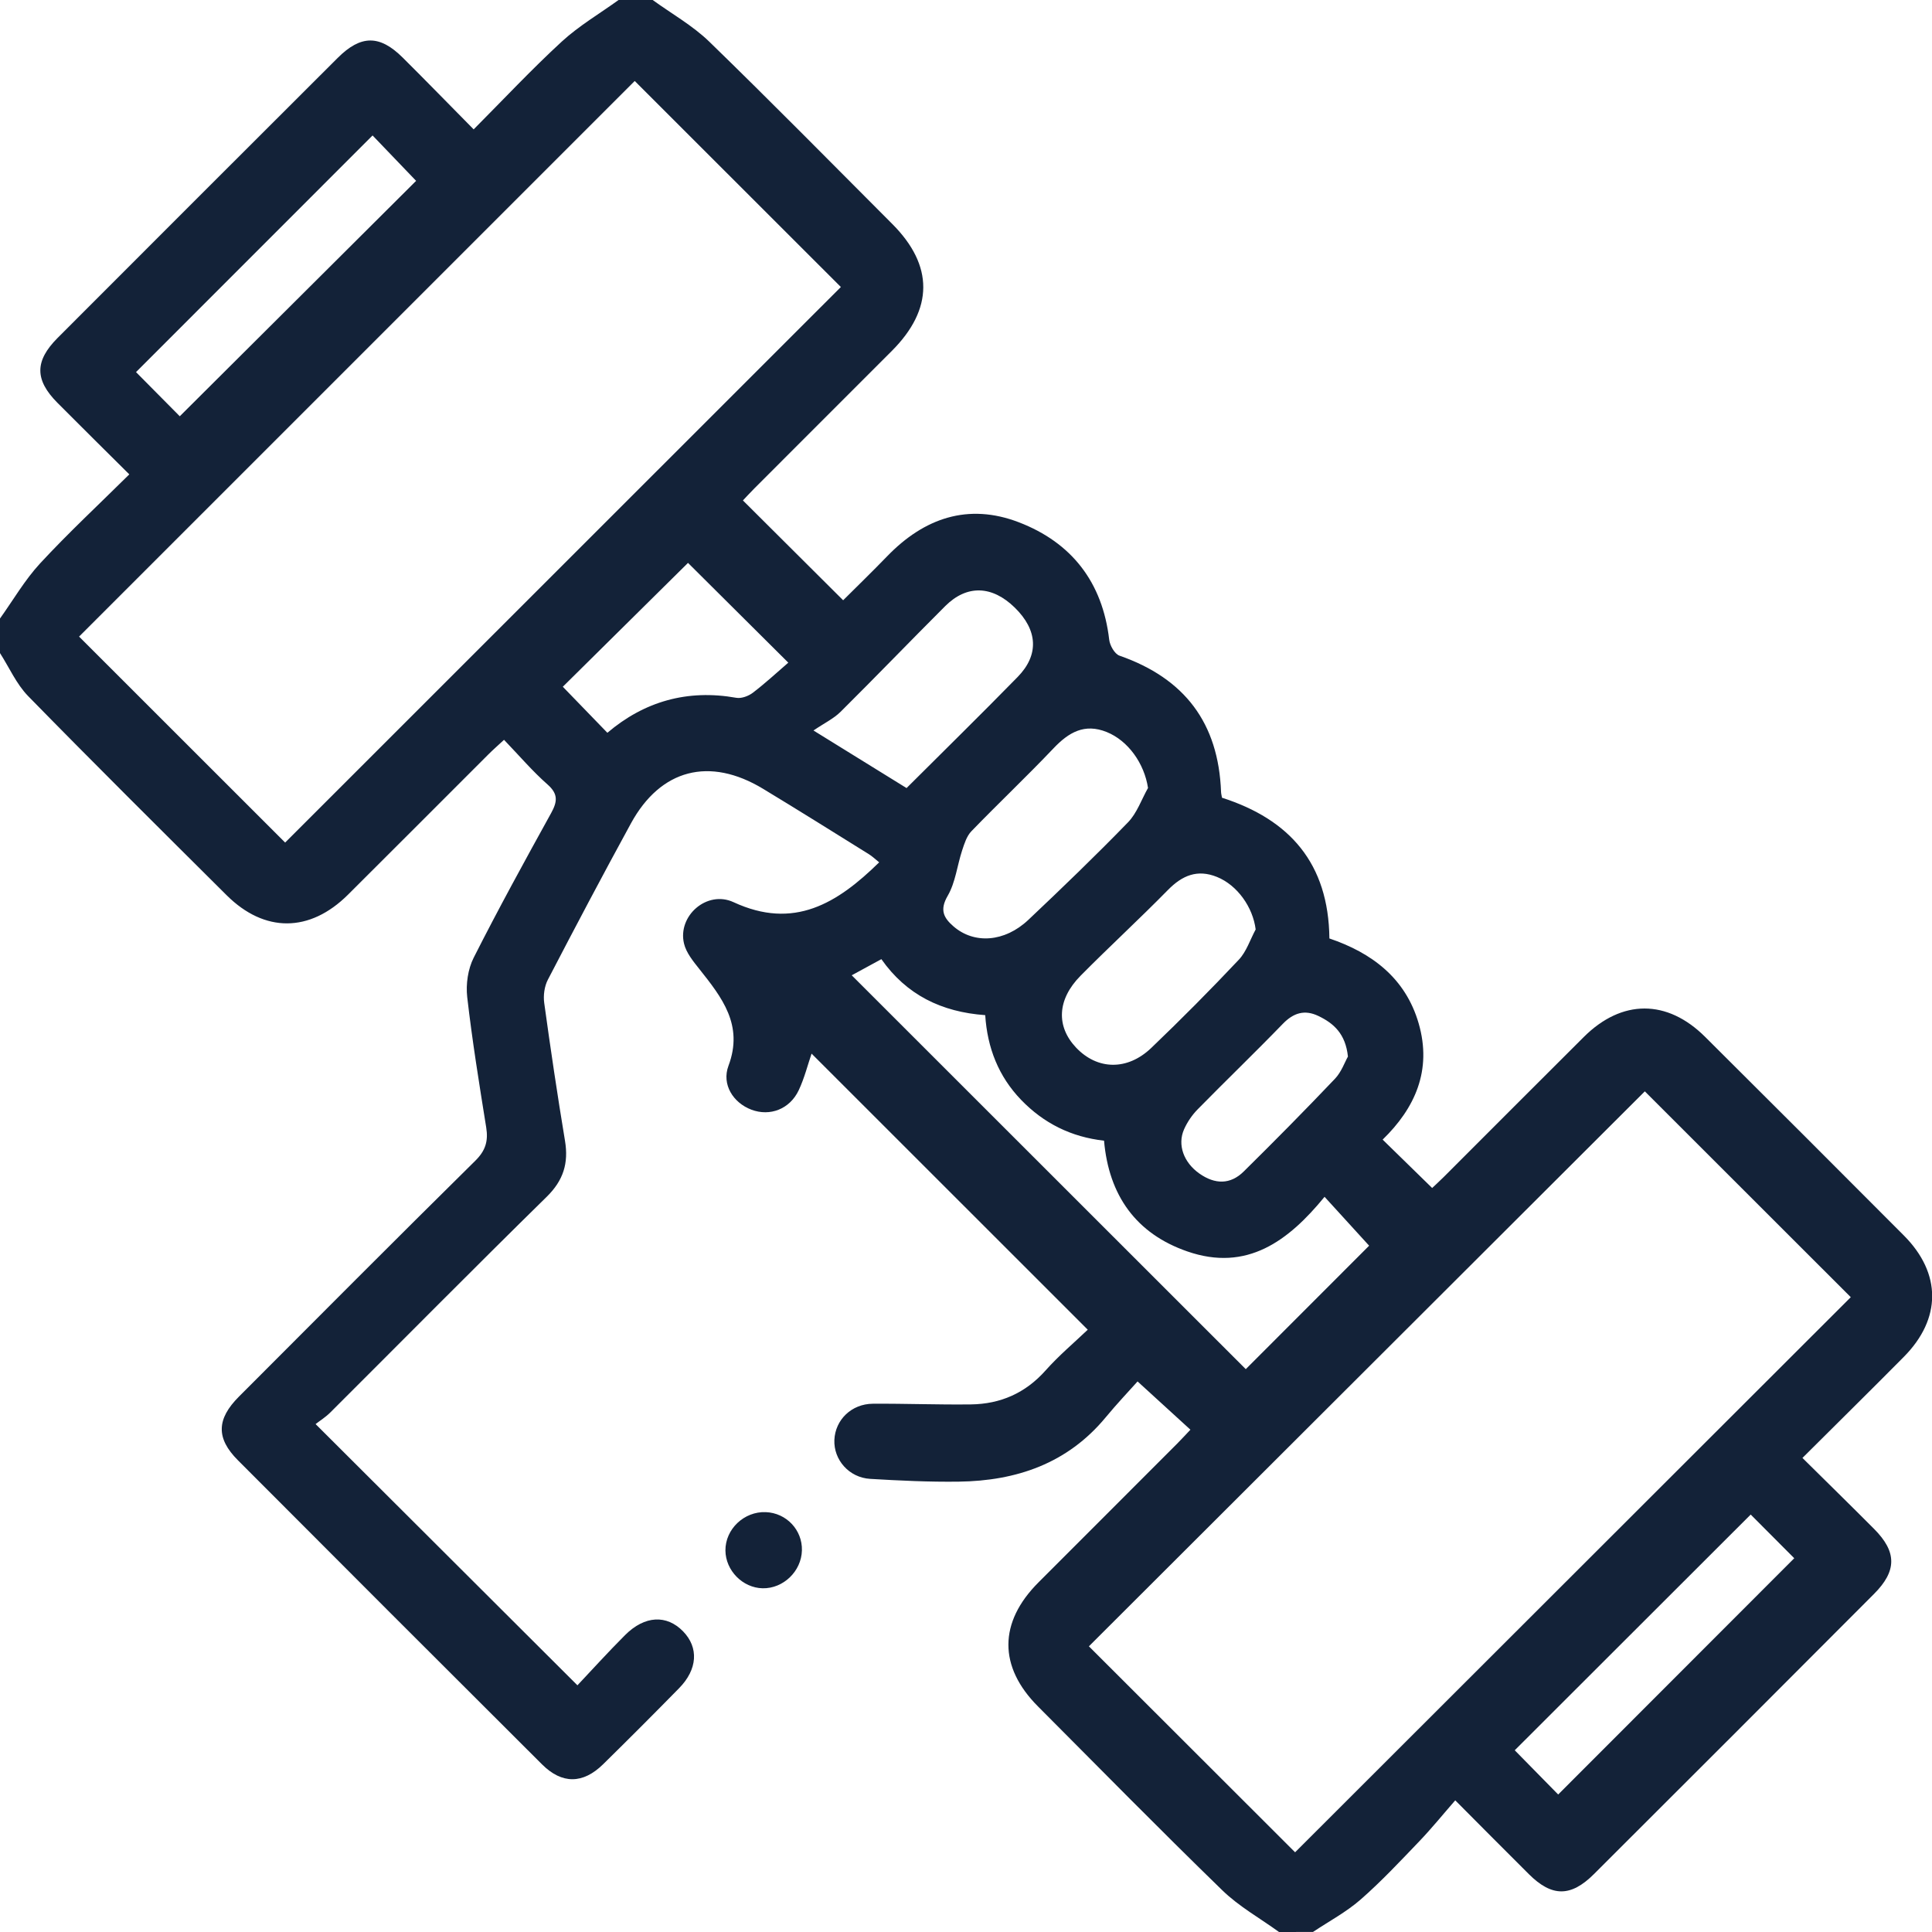 <?xml version="1.0" encoding="utf-8"?>
<!-- Generator: Adobe Illustrator 16.0.0, SVG Export Plug-In . SVG Version: 6.00 Build 0)  -->
<!DOCTYPE svg PUBLIC "-//W3C//DTD SVG 1.1//EN" "http://www.w3.org/Graphics/SVG/1.1/DTD/svg11.dtd">
<svg version="1.1" id="Calque_1" xmlns="http://www.w3.org/2000/svg" xmlns:xlink="http://www.w3.org/1999/xlink" x="0px" y="0px"
	 width="100px" height="100px" viewBox="0 0 100 100" enable-background="new 0 0 100 100" xml:space="preserve">
<g>
	<path fill-rule="evenodd" clip-rule="evenodd" fill="#132238" d="M66.202,100c-0.984-0.713-2.074-1.32-2.936-2.159
		c-3.221-3.13-6.371-6.335-9.541-9.517c-2.049-2.055-2.039-4.35,0.023-6.416c2.393-2.396,4.787-4.787,7.18-7.184
		c0.227-0.227,0.443-0.466,0.688-0.723c-0.865-0.79-1.697-1.549-2.736-2.498c-0.463,0.518-1.08,1.169-1.65,1.859
		c-1.98,2.39-4.617,3.288-7.607,3.328c-1.527,0.02-3.059-0.053-4.584-0.144c-1.094-0.065-1.895-0.988-1.852-2.016
		c0.045-1.04,0.885-1.865,1.992-1.873c1.691-0.011,3.381,0.056,5.072,0.035c1.533-0.019,2.826-0.585,3.871-1.761
		c0.688-0.773,1.488-1.445,2.18-2.106c-4.836-4.835-9.57-9.567-14.295-14.29c-0.197,0.57-0.367,1.261-0.664,1.893
		c-0.465,0.985-1.492,1.371-2.453,1.008c-0.938-0.355-1.547-1.303-1.184-2.272c0.793-2.111-0.344-3.541-1.514-5.015
		c-0.316-0.398-0.674-0.835-0.787-1.309c-0.344-1.435,1.189-2.78,2.564-2.143c3.123,1.447,5.369,0.064,7.537-2.063
		c-0.197-0.158-0.354-0.309-0.531-0.42c-1.822-1.133-3.641-2.275-5.479-3.386c-2.77-1.674-5.299-1.023-6.837,1.787
		c-1.466,2.681-2.893,5.384-4.302,8.095c-0.179,0.345-0.242,0.815-0.188,1.204c0.328,2.384,0.682,4.765,1.076,7.138
		c0.191,1.155-0.084,2.045-0.945,2.891c-3.764,3.694-7.471,7.444-11.205,11.168c-0.252,0.251-0.563,0.444-0.76,0.599
		c4.554,4.543,8.987,8.967,13.553,13.521c0.725-0.767,1.572-1.705,2.467-2.6c1.016-1.016,2.154-1.066,3.006-0.188
		c0.813,0.84,0.746,1.963-0.211,2.938c-1.299,1.324-2.61,2.638-3.934,3.938c-1.043,1.024-2.127,1.035-3.16,0.005
		c-5.256-5.24-10.504-10.488-15.744-15.744c-1.133-1.136-1.107-2.127,0.055-3.291c4.069-4.078,8.135-8.162,12.234-12.209
		c0.531-0.523,0.678-1.019,0.566-1.719c-0.361-2.247-0.725-4.496-0.984-6.756c-0.075-0.663,0.037-1.444,0.335-2.034
		c1.276-2.523,2.638-5.003,4.005-7.479c0.328-0.593,0.381-0.993-0.186-1.491c-0.777-0.685-1.456-1.483-2.248-2.308
		c-0.324,0.301-0.583,0.526-0.825,0.769c-2.419,2.415-4.829,4.838-7.253,7.248c-1.977,1.966-4.316,1.981-6.279,0.028
		c-3.438-3.421-6.881-6.837-10.272-10.305c-0.613-0.627-0.985-1.491-1.47-2.246c0-0.586,0-1.172,0-1.758
		c0.689-0.962,1.29-2.007,2.088-2.87c1.455-1.572,3.028-3.035,4.615-4.606c-1.285-1.279-2.508-2.483-3.717-3.701
		c-1.184-1.191-1.186-2.167,0.009-3.364c4.827-4.835,9.659-9.666,14.495-14.492c1.199-1.196,2.175-1.198,3.364-0.015
		c1.217,1.21,2.414,2.44,3.673,3.715c1.564-1.572,3.01-3.118,4.563-4.546c0.89-0.817,1.955-1.441,2.941-2.153
		c0.586,0,1.172,0,1.758,0c0.984,0.714,2.07,1.323,2.936,2.162c3.197,3.105,6.326,6.283,9.475,9.439
		c2.141,2.147,2.131,4.4-0.023,6.559c-2.367,2.372-4.74,4.74-7.109,7.111c-0.227,0.227-0.443,0.465-0.604,0.634
		c1.73,1.723,3.428,3.413,5.188,5.167c0.676-0.675,1.488-1.46,2.273-2.272c1.918-1.986,4.197-2.772,6.822-1.764
		c2.738,1.053,4.33,3.108,4.676,6.08c0.035,0.299,0.283,0.736,0.531,0.823c3.379,1.178,5.125,3.49,5.258,7.051
		c0.004,0.095,0.029,0.188,0.049,0.303c3.498,1.122,5.518,3.394,5.559,7.284c2.18,0.739,3.938,2.038,4.621,4.398
		c0.703,2.429-0.197,4.395-1.865,6.014c0.844,0.825,1.668,1.631,2.563,2.504c0.098-0.094,0.355-0.326,0.602-0.572
		c2.418-2.416,4.828-4.837,7.25-7.247c1.967-1.958,4.309-1.963,6.277-0.003c3.438,3.42,6.867,6.848,10.289,10.283
		c1.951,1.961,1.949,4.307-0.004,6.279c-1.715,1.732-3.453,3.443-5.248,5.232c1.273,1.26,2.5,2.46,3.711,3.677
		c1.18,1.187,1.184,2.171-0.01,3.366c-4.824,4.839-9.656,9.672-14.494,14.498c-1.197,1.193-2.176,1.187-3.365,0.005
		c-1.201-1.191-2.389-2.396-3.813-3.823c-0.633,0.725-1.217,1.447-1.857,2.116c-0.99,1.034-1.973,2.084-3.047,3.024
		c-0.742,0.647-1.633,1.121-2.459,1.672C67.374,100,66.788,100,66.202,100z M14.759,43.611c9.631-9.627,19.26-19.254,28.764-28.755
		c-3.527-3.526-7.148-7.145-10.67-10.664c-9.544,9.543-19.176,19.175-28.76,28.758C7.637,36.493,11.245,40.1,14.759,43.611z
		 M67.034,95.874c9.631-9.62,19.268-19.247,28.762-28.732c-3.564-3.562-7.189-7.187-10.66-10.654
		c-9.545,9.527-19.18,19.147-28.775,28.725C59.894,88.74,63.503,92.346,67.034,95.874z M44.085,50.481
		C50.96,57.353,57.78,64.17,64.481,70.867c2.109-2.111,4.307-4.31,6.385-6.39c-0.703-0.771-1.475-1.618-2.307-2.53
		c-1.867,2.282-4.018,3.896-7.105,2.826c-2.652-0.919-4.061-2.896-4.309-5.732c-1.697-0.189-3.119-0.898-4.289-2.109
		c-1.172-1.216-1.752-2.696-1.861-4.388c-2.27-0.163-4.078-1.053-5.375-2.898C45.05,49.957,44.519,50.246,44.085,50.481z
		 M19.284,7.011c-4.132,4.134-8.189,8.193-12.244,12.249c0.758,0.764,1.574,1.588,2.265,2.286c4.095-4.08,8.179-8.146,12.233-12.185
		C20.817,8.609,20.034,7.792,19.284,7.011z M90.616,78.393c-4.107,4.104-8.168,8.161-12.213,12.201
		c0.762,0.777,1.574,1.603,2.248,2.289c4.09-4.094,8.16-8.168,12.219-12.229C92.175,79.957,91.376,79.154,90.616,78.393z
		 M59.421,40.785c-0.191-1.265-1.025-2.446-2.137-2.895c-1.148-0.463-1.965,0.013-2.752,0.841c-1.387,1.46-2.852,2.846-4.252,4.293
		c-0.242,0.25-0.363,0.639-0.477,0.984c-0.26,0.788-0.346,1.665-0.752,2.362c-0.42,0.725-0.213,1.132,0.297,1.575
		c1.07,0.932,2.65,0.827,3.879-0.333c1.748-1.651,3.48-3.319,5.154-5.044C58.849,42.089,59.081,41.385,59.421,40.785z M46.923,40.79
		c1.943-1.939,3.867-3.824,5.748-5.748c1.125-1.15,1.043-2.429-0.146-3.592c-1.176-1.149-2.48-1.196-3.6-0.079
		c-1.816,1.814-3.596,3.665-5.418,5.473c-0.359,0.356-0.844,0.587-1.402,0.966C43.964,38.96,45.423,39.862,46.923,40.79z
		 M64.993,48.108c-0.141-1.144-0.943-2.291-2.006-2.719c-1.01-0.407-1.793-0.079-2.533,0.674c-1.479,1.507-3.037,2.938-4.523,4.44
		c-1.217,1.23-1.273,2.622-0.234,3.72c1.098,1.161,2.652,1.205,3.893,0.017c1.549-1.483,3.063-3.007,4.533-4.568
		C64.519,49.25,64.708,48.635,64.993,48.108z M40.802,34.299c-1.939-1.929-3.639-3.62-5.191-5.164
		c-2.165,2.142-4.391,4.344-6.48,6.411c0.715,0.739,1.498,1.548,2.307,2.383c1.906-1.619,4.133-2.263,6.674-1.811
		c0.266,0.047,0.631-0.09,0.857-0.263C39.614,35.363,40.212,34.808,40.802,34.299z M69.769,54.687
		c-0.123-1.178-0.738-1.723-1.535-2.103c-0.705-0.336-1.281-0.163-1.834,0.408c-1.447,1.496-2.949,2.939-4.408,4.426
		c-0.289,0.294-0.537,0.658-0.705,1.035c-0.357,0.807-0.014,1.72,0.789,2.287c0.814,0.574,1.611,0.576,2.297-0.102
		c1.598-1.576,3.176-3.174,4.723-4.8C69.433,55.484,69.606,54.974,69.769,54.687z"/>
	<path fill-rule="evenodd" clip-rule="evenodd" fill="#132238" d="M39.474,82.209c-1.035-0.021-1.918-0.92-1.926-1.957
		c-0.008-1.105,0.969-2.031,2.092-1.984c1.064,0.043,1.895,0.924,1.867,1.982C41.479,81.33,40.544,82.23,39.474,82.209z"/>
</g>
</svg>

